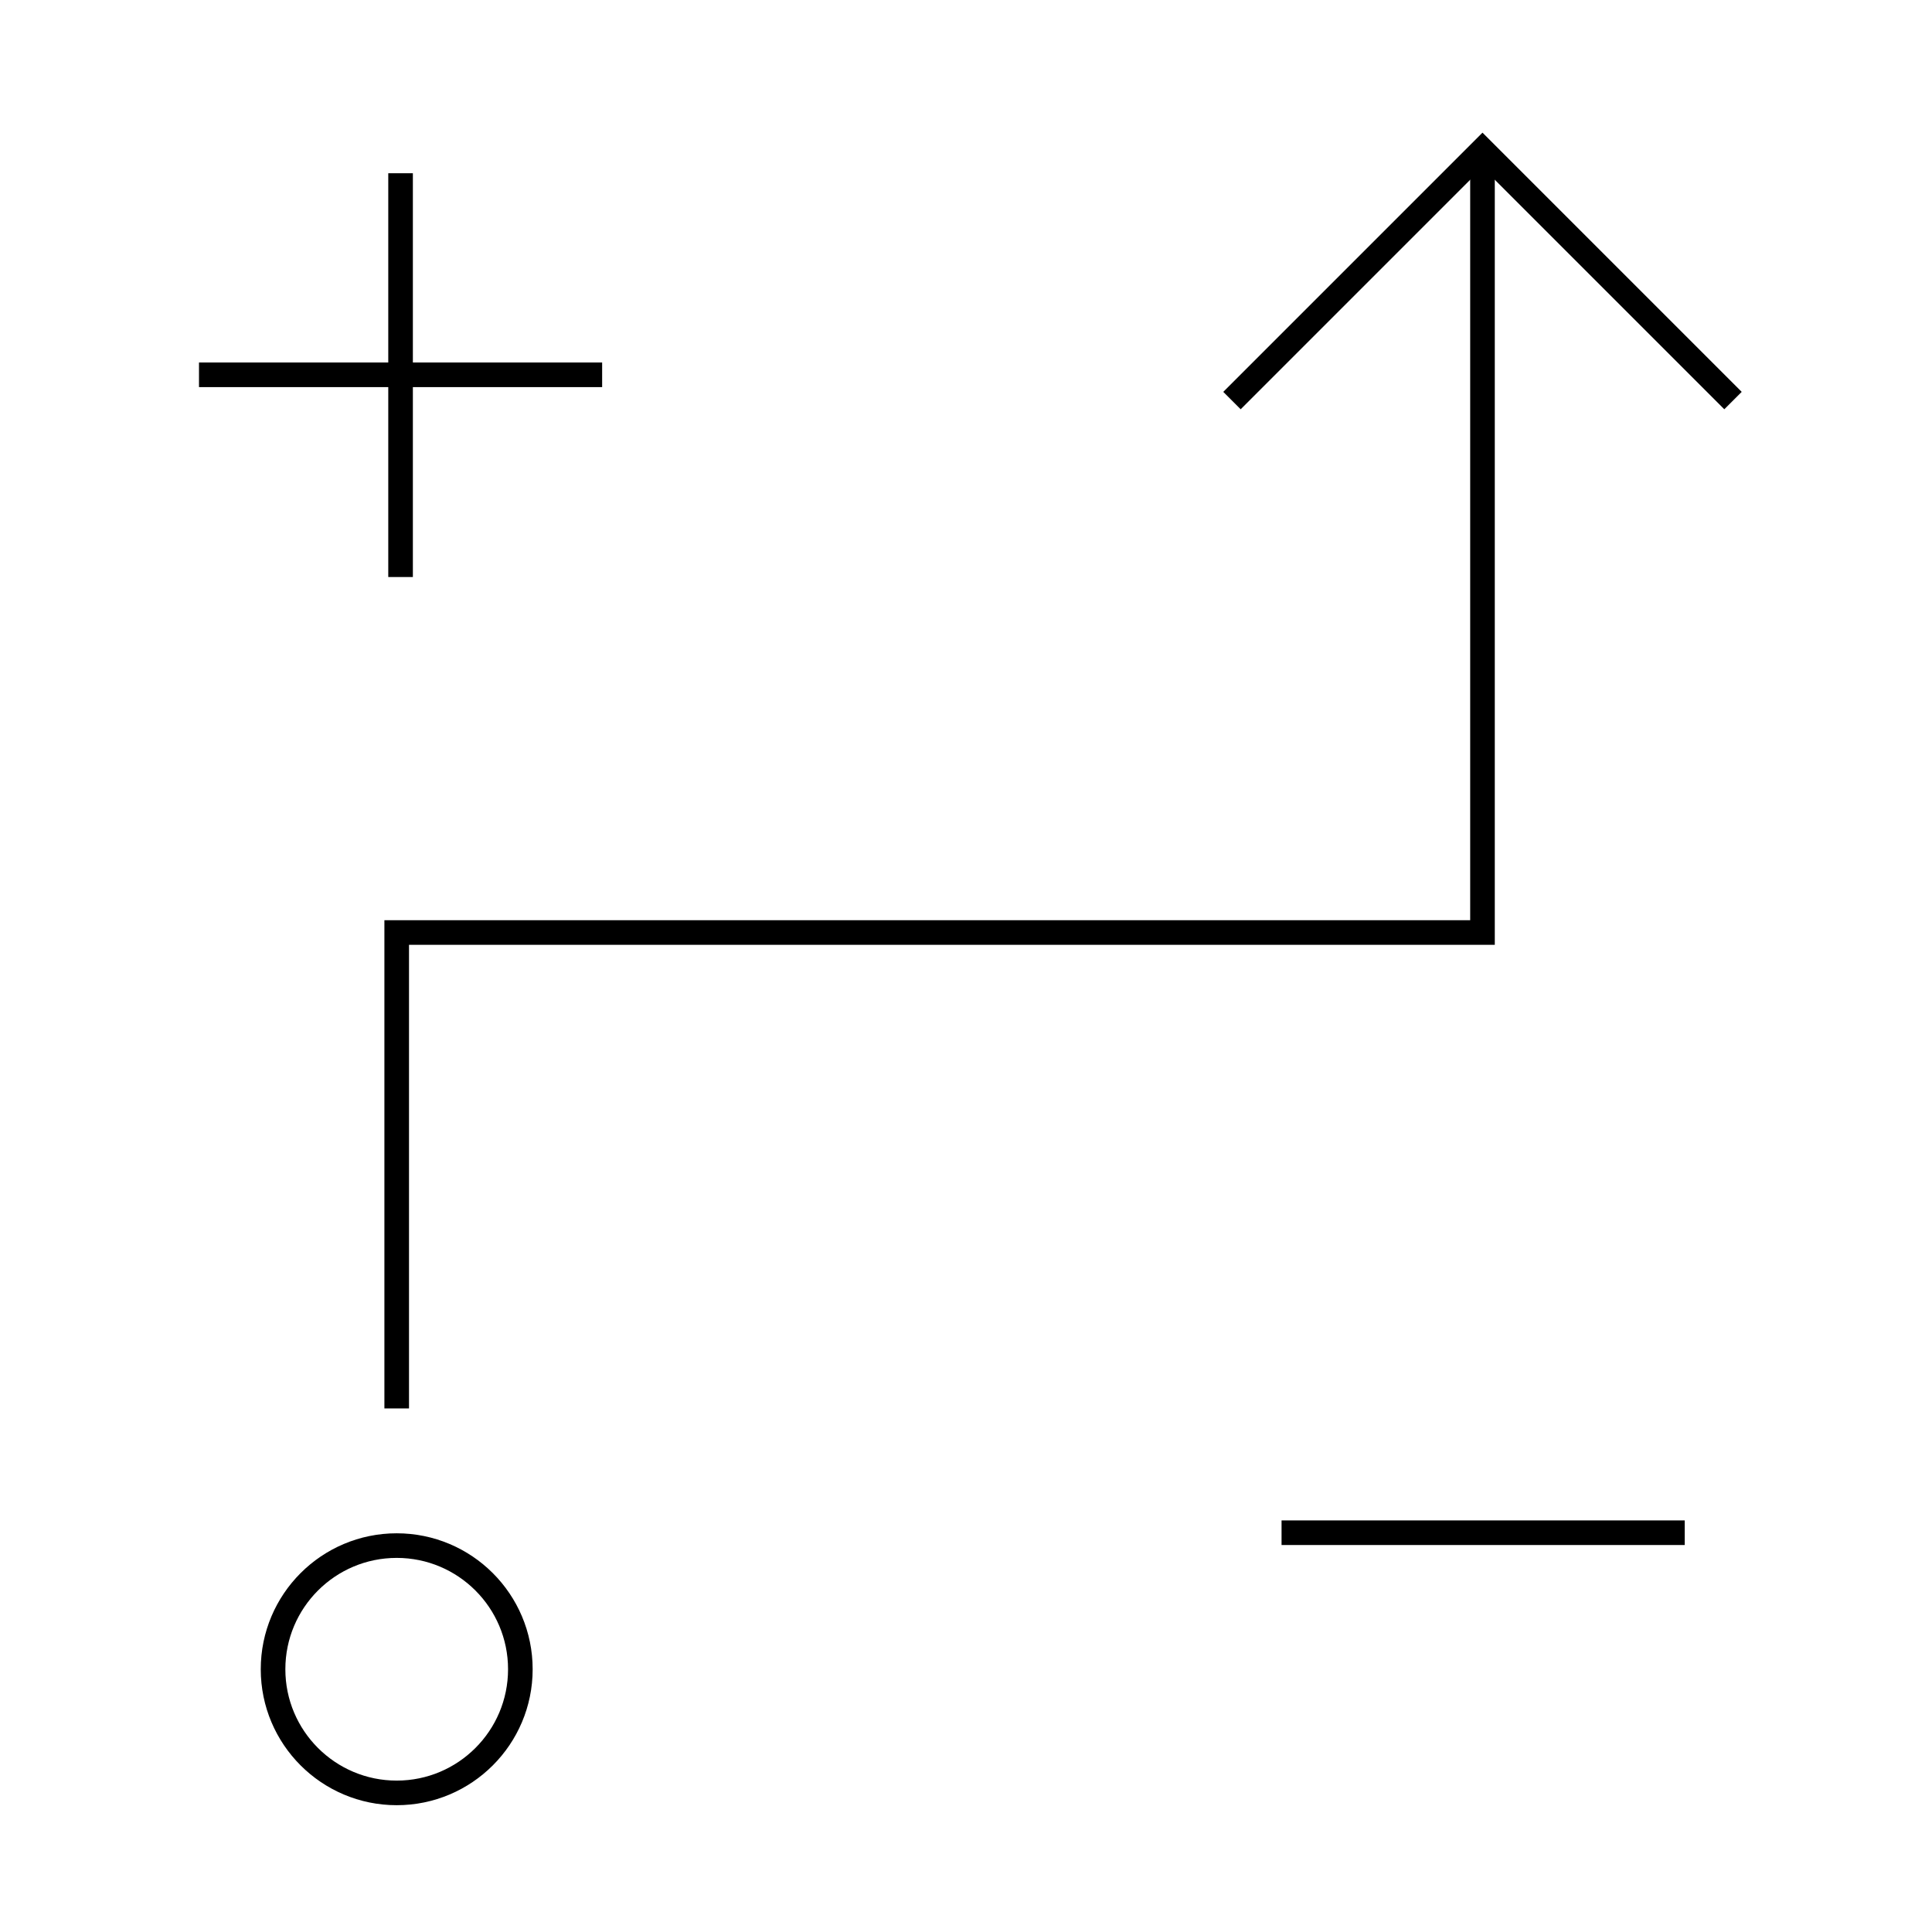 <?xml version="1.0" encoding="utf-8"?>
<!-- Generator: Adobe Illustrator 26.0.3, SVG Export Plug-In . SVG Version: 6.00 Build 0)  -->
<svg version="1.1" id="ICON" xmlns="http://www.w3.org/2000/svg" xmlns:xlink="http://www.w3.org/1999/xlink" x="0px" y="0px"
	 viewBox="0 0 300 300" style="enable-background:new 0 0 300 300;" xml:space="preserve">
<style type="text/css">
	.st0{fill:none;stroke:#000000;stroke-width:3.82;stroke-miterlimit:10;}
</style>
<g>
	<g>
		<path class="st0" d="M80.8,259.2c0,10.6-8.6,19.2-19.2,19.2s-19.2-8.6-19.2-19.2c0-10.6,8.6-19.2,19.2-19.2h0
			C72.2,240,80.8,248.6,80.8,259.2z"/>
		<g>
			<line class="st0" x1="62.2" y1="89.6" x2="62.2" y2="26.9"/>
			<line class="st0" x1="30.9" y1="58.2" x2="93.5" y2="58.2"/>
		</g>
		<g>
			<line class="st0" x1="199" y1="238" x2="261.6" y2="238"/>
		</g>
	</g>
	<polyline class="st0" points="61.6,218.7 61.6,144.8 230.2,144.8 230.2,23.3 	"/>
	<polyline class="st0" points="269.1,62.2 230.2,23.3 191.3,62.2 	"/>
</g>
</svg>
